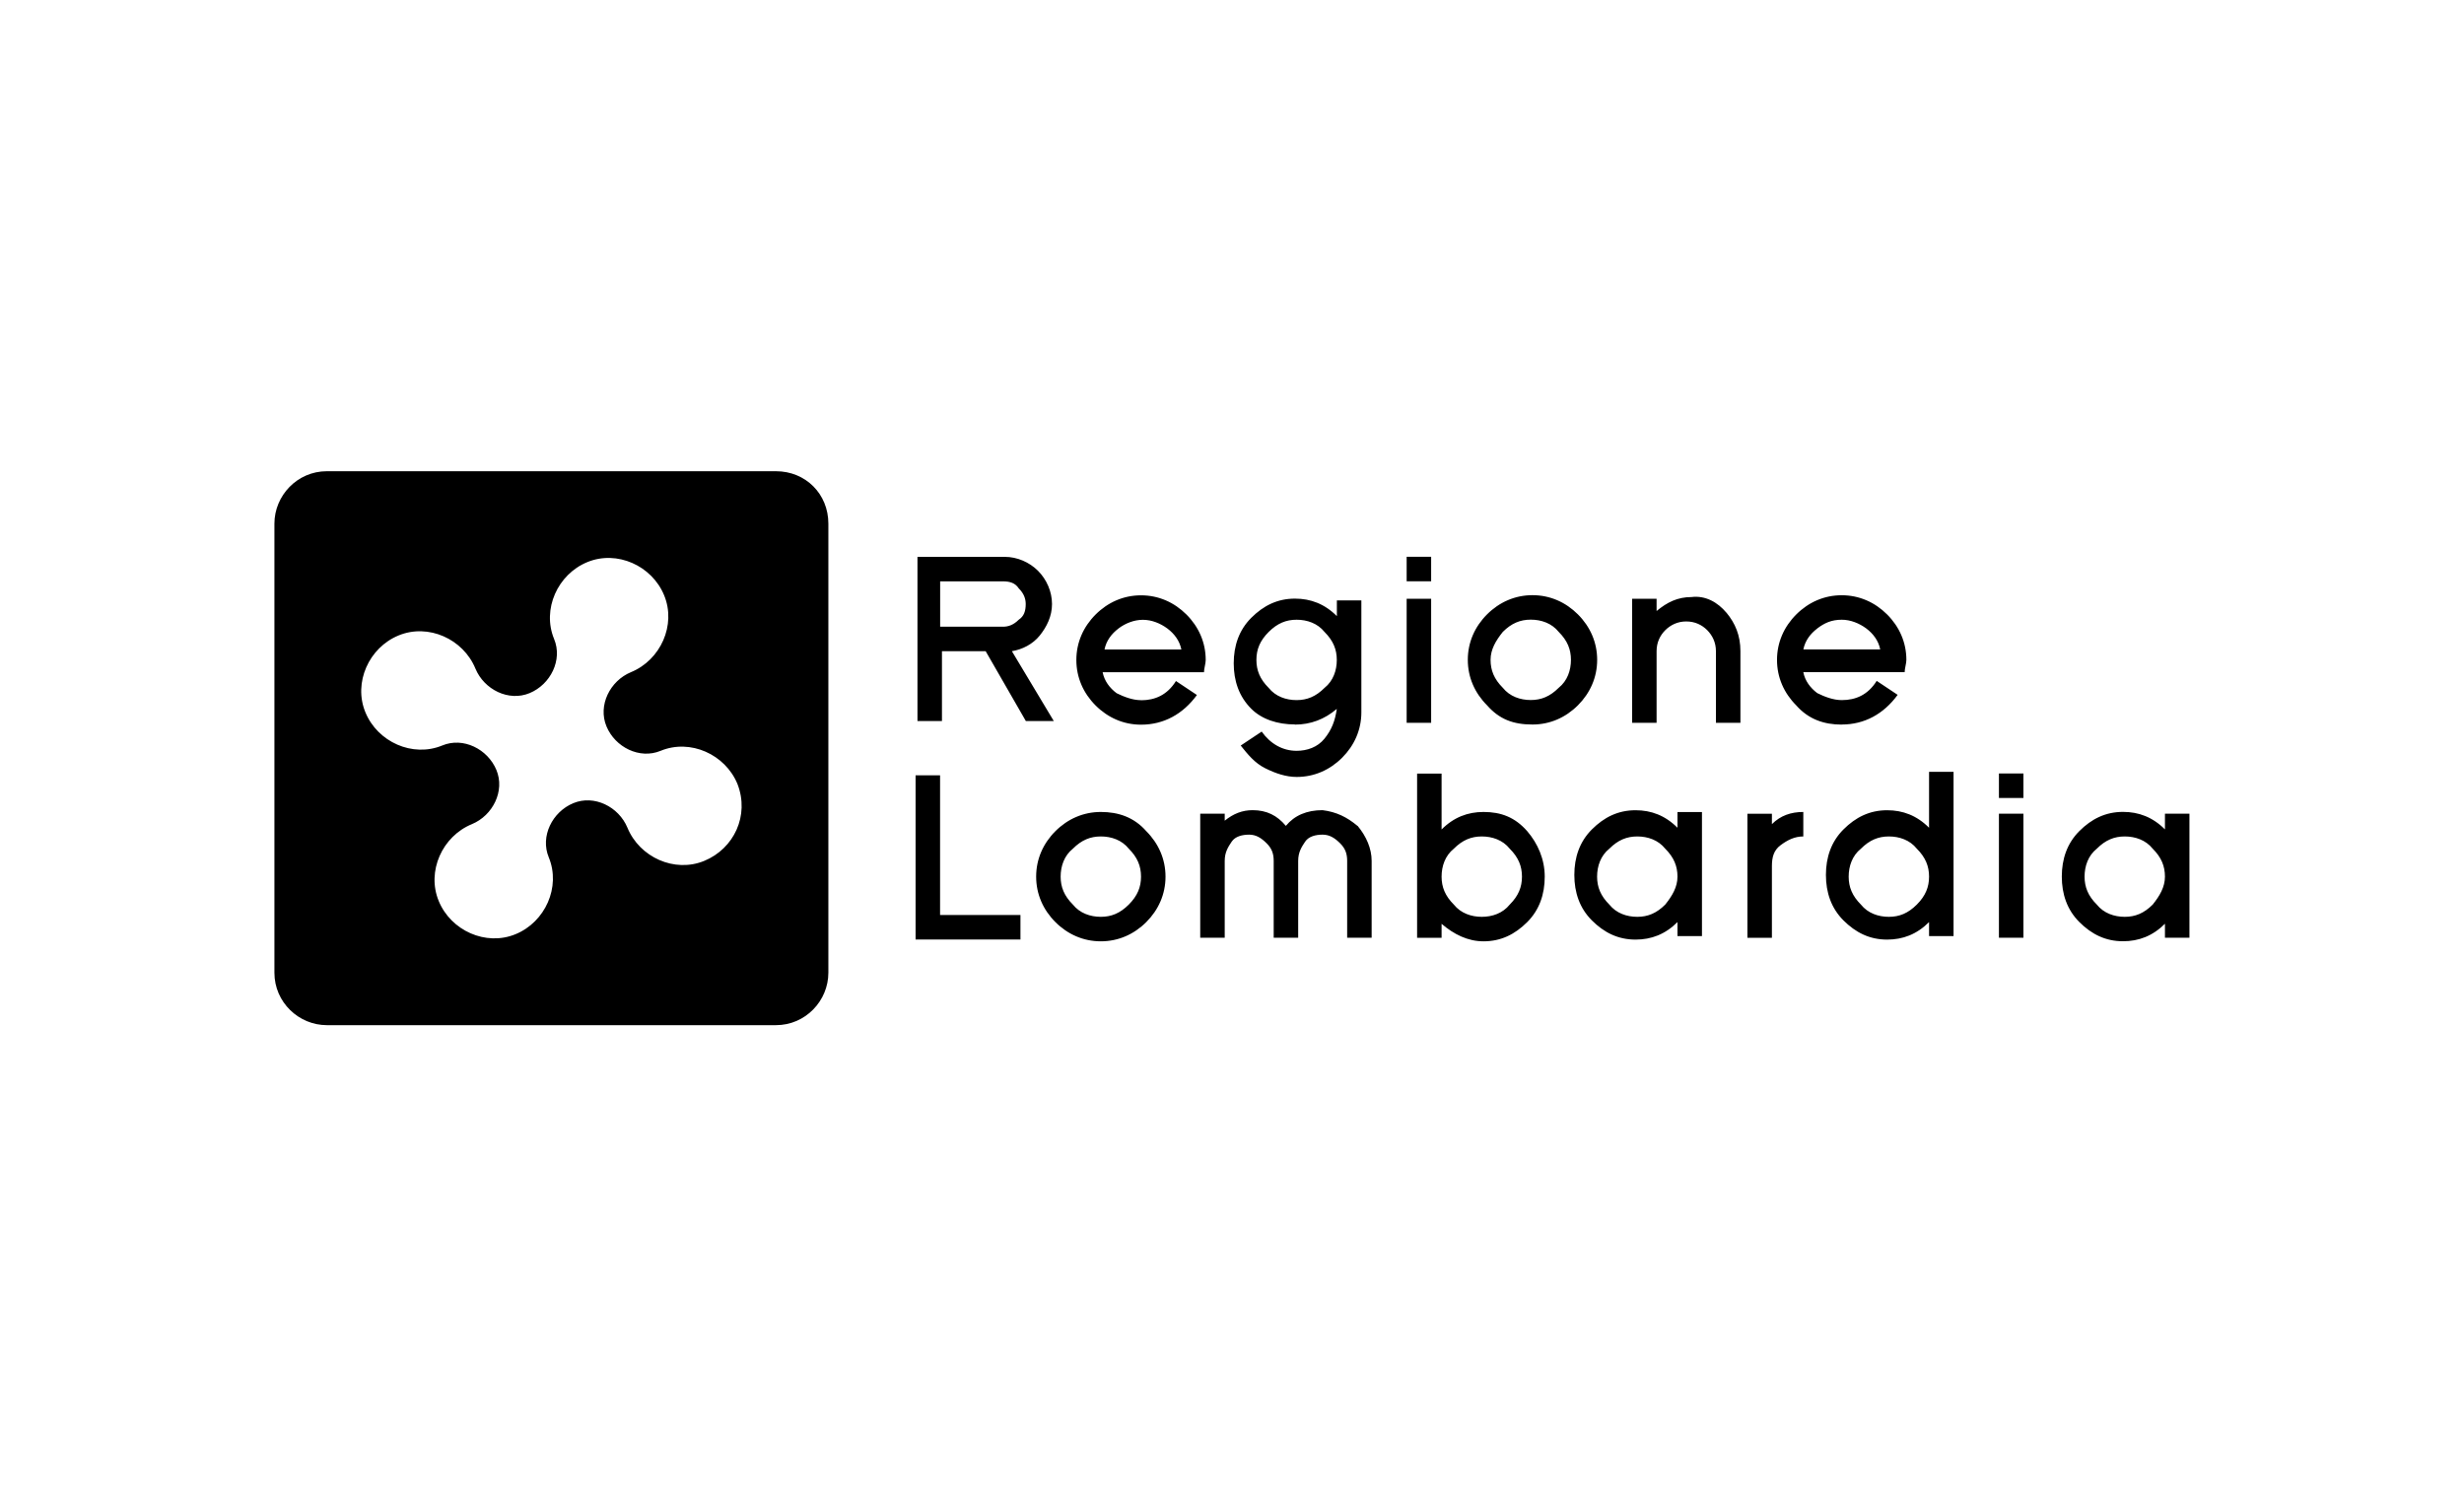 <?xml version="1.0" encoding="UTF-8"?>
<svg xmlns="http://www.w3.org/2000/svg" id="Capa_1" viewBox="0 0 328 200">
  <path d="m134.69,86.69c1.4-.23,2.79-.93,3.72-2.09.93-1.16,1.63-2.56,1.63-4.19s-.7-3.26-1.86-4.42-2.79-1.86-4.42-1.86h-11.63v21.86h3.26v-9.3h5.82l5.35,9.3h3.72l-5.58-9.3Zm-9.54-3.02v-6.28h8.37c.93,0,1.63.23,2.09.93.7.7.93,1.4.93,2.09,0,.93-.23,1.63-.93,2.09-.7.7-1.4.93-2.09.93h-8.37v.23Zm26.75,9.54c-1.16,0-2.33-.47-3.26-.93-.93-.7-1.63-1.63-1.86-2.79h13.49c0-.47.23-1.16.23-1.63,0-2.33-.93-4.42-2.56-6.05-1.63-1.63-3.72-2.56-6.05-2.56s-4.42.93-6.05,2.56c-1.63,1.63-2.56,3.72-2.56,6.05s.93,4.42,2.56,6.05c1.63,1.63,3.72,2.56,6.05,2.56,3.02,0,5.58-1.4,7.44-3.95l-2.79-1.86c-1.16,1.86-2.79,2.56-4.65,2.56Zm-3.02-9.54c.93-.7,2.09-1.16,3.26-1.16s2.33.47,3.26,1.16c.93.7,1.63,1.63,1.86,2.79h-10.23c.23-1.16.93-2.09,1.86-2.79Zm23.49,12.79c2.09,0,3.95-.7,5.58-2.09-.23,1.63-.7,2.79-1.63,3.95-.93,1.16-2.33,1.63-3.72,1.63-1.86,0-3.49-.93-4.65-2.56l-2.79,1.86c.93,1.16,1.86,2.33,3.26,3.02,1.4.7,2.79,1.16,4.19,1.16,2.33,0,4.42-.93,6.05-2.56,1.63-1.63,2.56-3.72,2.56-6.05v-14.89h-3.26v2.09c-1.63-1.63-3.49-2.33-5.58-2.33-2.33,0-4.19.93-5.82,2.56s-2.33,3.72-2.33,6.05.7,4.42,2.33,6.05c1.4,1.4,3.49,2.09,5.82,2.09Zm-3.49-12.33c1.16-1.16,2.33-1.63,3.72-1.63s2.79.47,3.72,1.63c1.16,1.16,1.63,2.33,1.63,3.72s-.47,2.79-1.63,3.72c-1.16,1.16-2.33,1.63-3.72,1.63s-2.79-.47-3.72-1.63c-1.16-1.16-1.63-2.33-1.63-3.72,0-1.4.47-2.56,1.63-3.72Zm21.63-6.75h-3.26v-3.26h3.26v3.26Zm0,18.84h-3.26v-16.51h3.26v16.51Zm13.49.23c2.33,0,4.42-.93,6.05-2.56s2.56-3.72,2.56-6.05-.93-4.42-2.56-6.05c-1.63-1.63-3.72-2.56-6.05-2.56s-4.42.93-6.05,2.56-2.56,3.72-2.56,6.05.93,4.42,2.56,6.05c1.63,1.86,3.49,2.56,6.05,2.56Zm-3.95-12.33c1.16-1.16,2.33-1.63,3.72-1.63s2.79.47,3.72,1.63c1.16,1.16,1.63,2.33,1.63,3.72s-.47,2.79-1.63,3.72c-1.16,1.16-2.33,1.63-3.72,1.63s-2.79-.47-3.72-1.63c-1.16-1.16-1.63-2.33-1.63-3.72s.7-2.56,1.63-3.72Zm29.77-2.56c1.16,1.4,1.86,3.02,1.86,5.12v9.54h-3.26v-9.54c0-1.16-.47-2.09-1.16-2.79-.7-.7-1.63-1.16-2.79-1.16s-2.09.47-2.79,1.16c-.7.7-1.16,1.63-1.16,2.79v9.54h-3.26v-16.51h3.26v1.63c1.4-1.16,2.79-1.86,4.65-1.86,1.86-.23,3.49.7,4.65,2.09Zm15.35,14.89c3.02,0,5.58-1.4,7.44-3.95l-2.79-1.86c-1.16,1.86-2.79,2.56-4.65,2.56-1.16,0-2.33-.47-3.26-.93-.93-.7-1.63-1.63-1.86-2.79h13.49c0-.47.23-1.16.23-1.63,0-2.33-.93-4.42-2.56-6.05-1.63-1.63-3.72-2.56-6.05-2.56s-4.42.93-6.05,2.56c-1.63,1.63-2.56,3.72-2.56,6.05s.93,4.42,2.56,6.05c1.63,1.86,3.72,2.56,6.05,2.56Zm-3.26-12.79c.93-.7,1.86-1.16,3.26-1.16,1.16,0,2.33.47,3.26,1.16.93.7,1.63,1.63,1.86,2.79h-10.23c.23-1.16.93-2.09,1.86-2.79Zm-116.77,38.15h10.7v3.26h-13.96v-21.86h3.26v18.61Zm21.4-13.72c-2.33,0-4.42.93-6.05,2.56-1.63,1.63-2.56,3.72-2.56,6.05s.93,4.42,2.56,6.05c1.63,1.63,3.72,2.56,6.05,2.56s4.42-.93,6.05-2.56c1.63-1.63,2.56-3.72,2.56-6.05s-.93-4.42-2.56-6.05c-1.63-1.86-3.72-2.56-6.05-2.56Zm3.72,12.33c-1.16,1.16-2.33,1.63-3.72,1.63s-2.79-.47-3.72-1.63c-1.16-1.16-1.63-2.33-1.63-3.72s.47-2.79,1.63-3.72c1.16-1.16,2.33-1.63,3.72-1.63s2.79.47,3.72,1.63c1.16,1.16,1.63,2.33,1.63,3.72s-.47,2.56-1.63,3.72Zm30.47-10.47c1.16,1.4,1.86,3.02,1.86,4.65v10.23h-3.26v-10.23c0-.93-.23-1.63-.93-2.33-.7-.7-1.4-1.16-2.33-1.16s-1.86.23-2.33.93-.93,1.4-.93,2.56v10.23h-3.26v-10.23c0-.93-.23-1.63-.93-2.33-.7-.7-1.4-1.16-2.33-1.16s-1.86.23-2.33.93-.93,1.4-.93,2.56v10.23h-3.26v-16.51h3.26v.93c1.16-.93,2.33-1.4,3.72-1.4,1.86,0,3.26.7,4.42,2.09,1.16-1.4,2.79-2.09,4.88-2.09,1.86.23,3.26.93,4.65,2.09Zm16.75-1.86c-2.09,0-3.95.7-5.58,2.33v-7.44h-3.26v21.86h3.26v-1.86c1.63,1.4,3.49,2.33,5.58,2.33,2.33,0,4.19-.93,5.82-2.56,1.63-1.63,2.33-3.72,2.33-6.05s-.93-4.42-2.33-6.05c-1.63-1.86-3.49-2.56-5.82-2.56Zm3.49,12.33c-.93,1.16-2.33,1.63-3.72,1.63s-2.79-.47-3.72-1.63c-1.16-1.16-1.63-2.33-1.63-3.72s.47-2.79,1.63-3.72c1.16-1.16,2.33-1.63,3.72-1.63s2.79.47,3.72,1.63c1.16,1.16,1.63,2.33,1.63,3.72s-.47,2.56-1.63,3.72Zm22.33-10.23c-1.63-1.63-3.49-2.33-5.58-2.33-2.33,0-4.19.93-5.82,2.56s-2.33,3.72-2.33,6.05.7,4.42,2.33,6.05c1.63,1.63,3.49,2.56,5.82,2.56,2.09,0,3.95-.7,5.58-2.33v1.86h3.26v-16.51h-3.26v2.09Zm-1.63,10.23c-1.16,1.16-2.33,1.63-3.72,1.63s-2.79-.47-3.72-1.63c-1.16-1.16-1.63-2.33-1.63-3.72s.47-2.79,1.63-3.72c1.16-1.16,2.33-1.63,3.72-1.63s2.79.47,3.72,1.63c1.16,1.16,1.63,2.33,1.63,3.72s-.7,2.56-1.63,3.72Zm14.19-10.7c1.16-1.16,2.56-1.63,4.19-1.63v3.26c-1.16,0-2.09.47-3.02,1.16s-1.16,1.63-1.16,2.79v9.54h-3.26v-16.51h3.26v1.4Zm20.93.47c-1.63-1.63-3.49-2.33-5.58-2.33-2.33,0-4.19.93-5.82,2.56s-2.33,3.72-2.33,6.05.7,4.42,2.33,6.05c1.63,1.63,3.49,2.56,5.82,2.56,2.09,0,3.95-.7,5.58-2.33v1.86h3.26v-21.86h-3.26v7.44Zm-1.63,10.23c-1.16,1.16-2.33,1.63-3.72,1.63s-2.79-.47-3.72-1.63c-1.16-1.16-1.63-2.33-1.63-3.72s.47-2.79,1.63-3.72c1.16-1.16,2.33-1.63,3.72-1.63s2.79.47,3.72,1.63c1.16,1.16,1.63,2.33,1.63,3.72s-.47,2.56-1.63,3.72Zm10.93-17.45h3.26v3.26h-3.26v-3.26Zm0,5.35h3.26v16.51h-3.26v-16.51Zm22.1,0v2.09c-1.63-1.63-3.49-2.33-5.58-2.33-2.33,0-4.19.93-5.82,2.56s-2.33,3.72-2.33,6.05.7,4.42,2.33,6.05c1.63,1.63,3.49,2.56,5.82,2.56,2.09,0,3.95-.7,5.58-2.33v1.86h3.26v-16.51s-3.26,0-3.26,0Zm-1.63,12.1c-1.16,1.16-2.33,1.63-3.72,1.63s-2.79-.47-3.72-1.63c-1.16-1.16-1.63-2.33-1.63-3.72s.47-2.79,1.63-3.72c1.16-1.16,2.33-1.63,3.72-1.63s2.79.47,3.72,1.63c1.16,1.16,1.63,2.33,1.63,3.72s-.7,2.56-1.63,3.72ZM103.29,62.73h-59.78c-3.95,0-6.98,3.26-6.98,6.98v59.78c0,3.95,3.26,6.98,6.98,6.98h59.78c3.95,0,6.98-3.26,6.98-6.98v-59.78c0-3.95-3.02-6.98-6.98-6.98Zm-9.54,51.87c-3.95,1.63-8.61-.47-10.23-4.42-1.16-2.79-4.42-4.42-7.21-3.26-2.79,1.16-4.42,4.42-3.26,7.21,1.63,3.95-.47,8.61-4.42,10.23-3.95,1.63-8.61-.47-10.23-4.42-1.63-3.95.47-8.61,4.42-10.23,2.79-1.16,4.42-4.42,3.26-7.21-1.16-2.79-4.42-4.42-7.21-3.26-3.95,1.63-8.61-.47-10.23-4.42-1.63-3.95.47-8.61,4.42-10.23,3.95-1.63,8.61.47,10.23,4.42,1.16,2.79,4.42,4.42,7.21,3.26,2.79-1.16,4.42-4.42,3.26-7.21-1.63-3.95.47-8.61,4.42-10.23,3.95-1.63,8.61.47,10.23,4.42,1.63,3.95-.47,8.61-4.42,10.23-2.79,1.16-4.42,4.42-3.26,7.21,1.16,2.79,4.42,4.42,7.21,3.26,3.95-1.63,8.61.47,10.23,4.42,1.63,4.19-.47,8.61-4.42,10.23Z"></path>
</svg>
